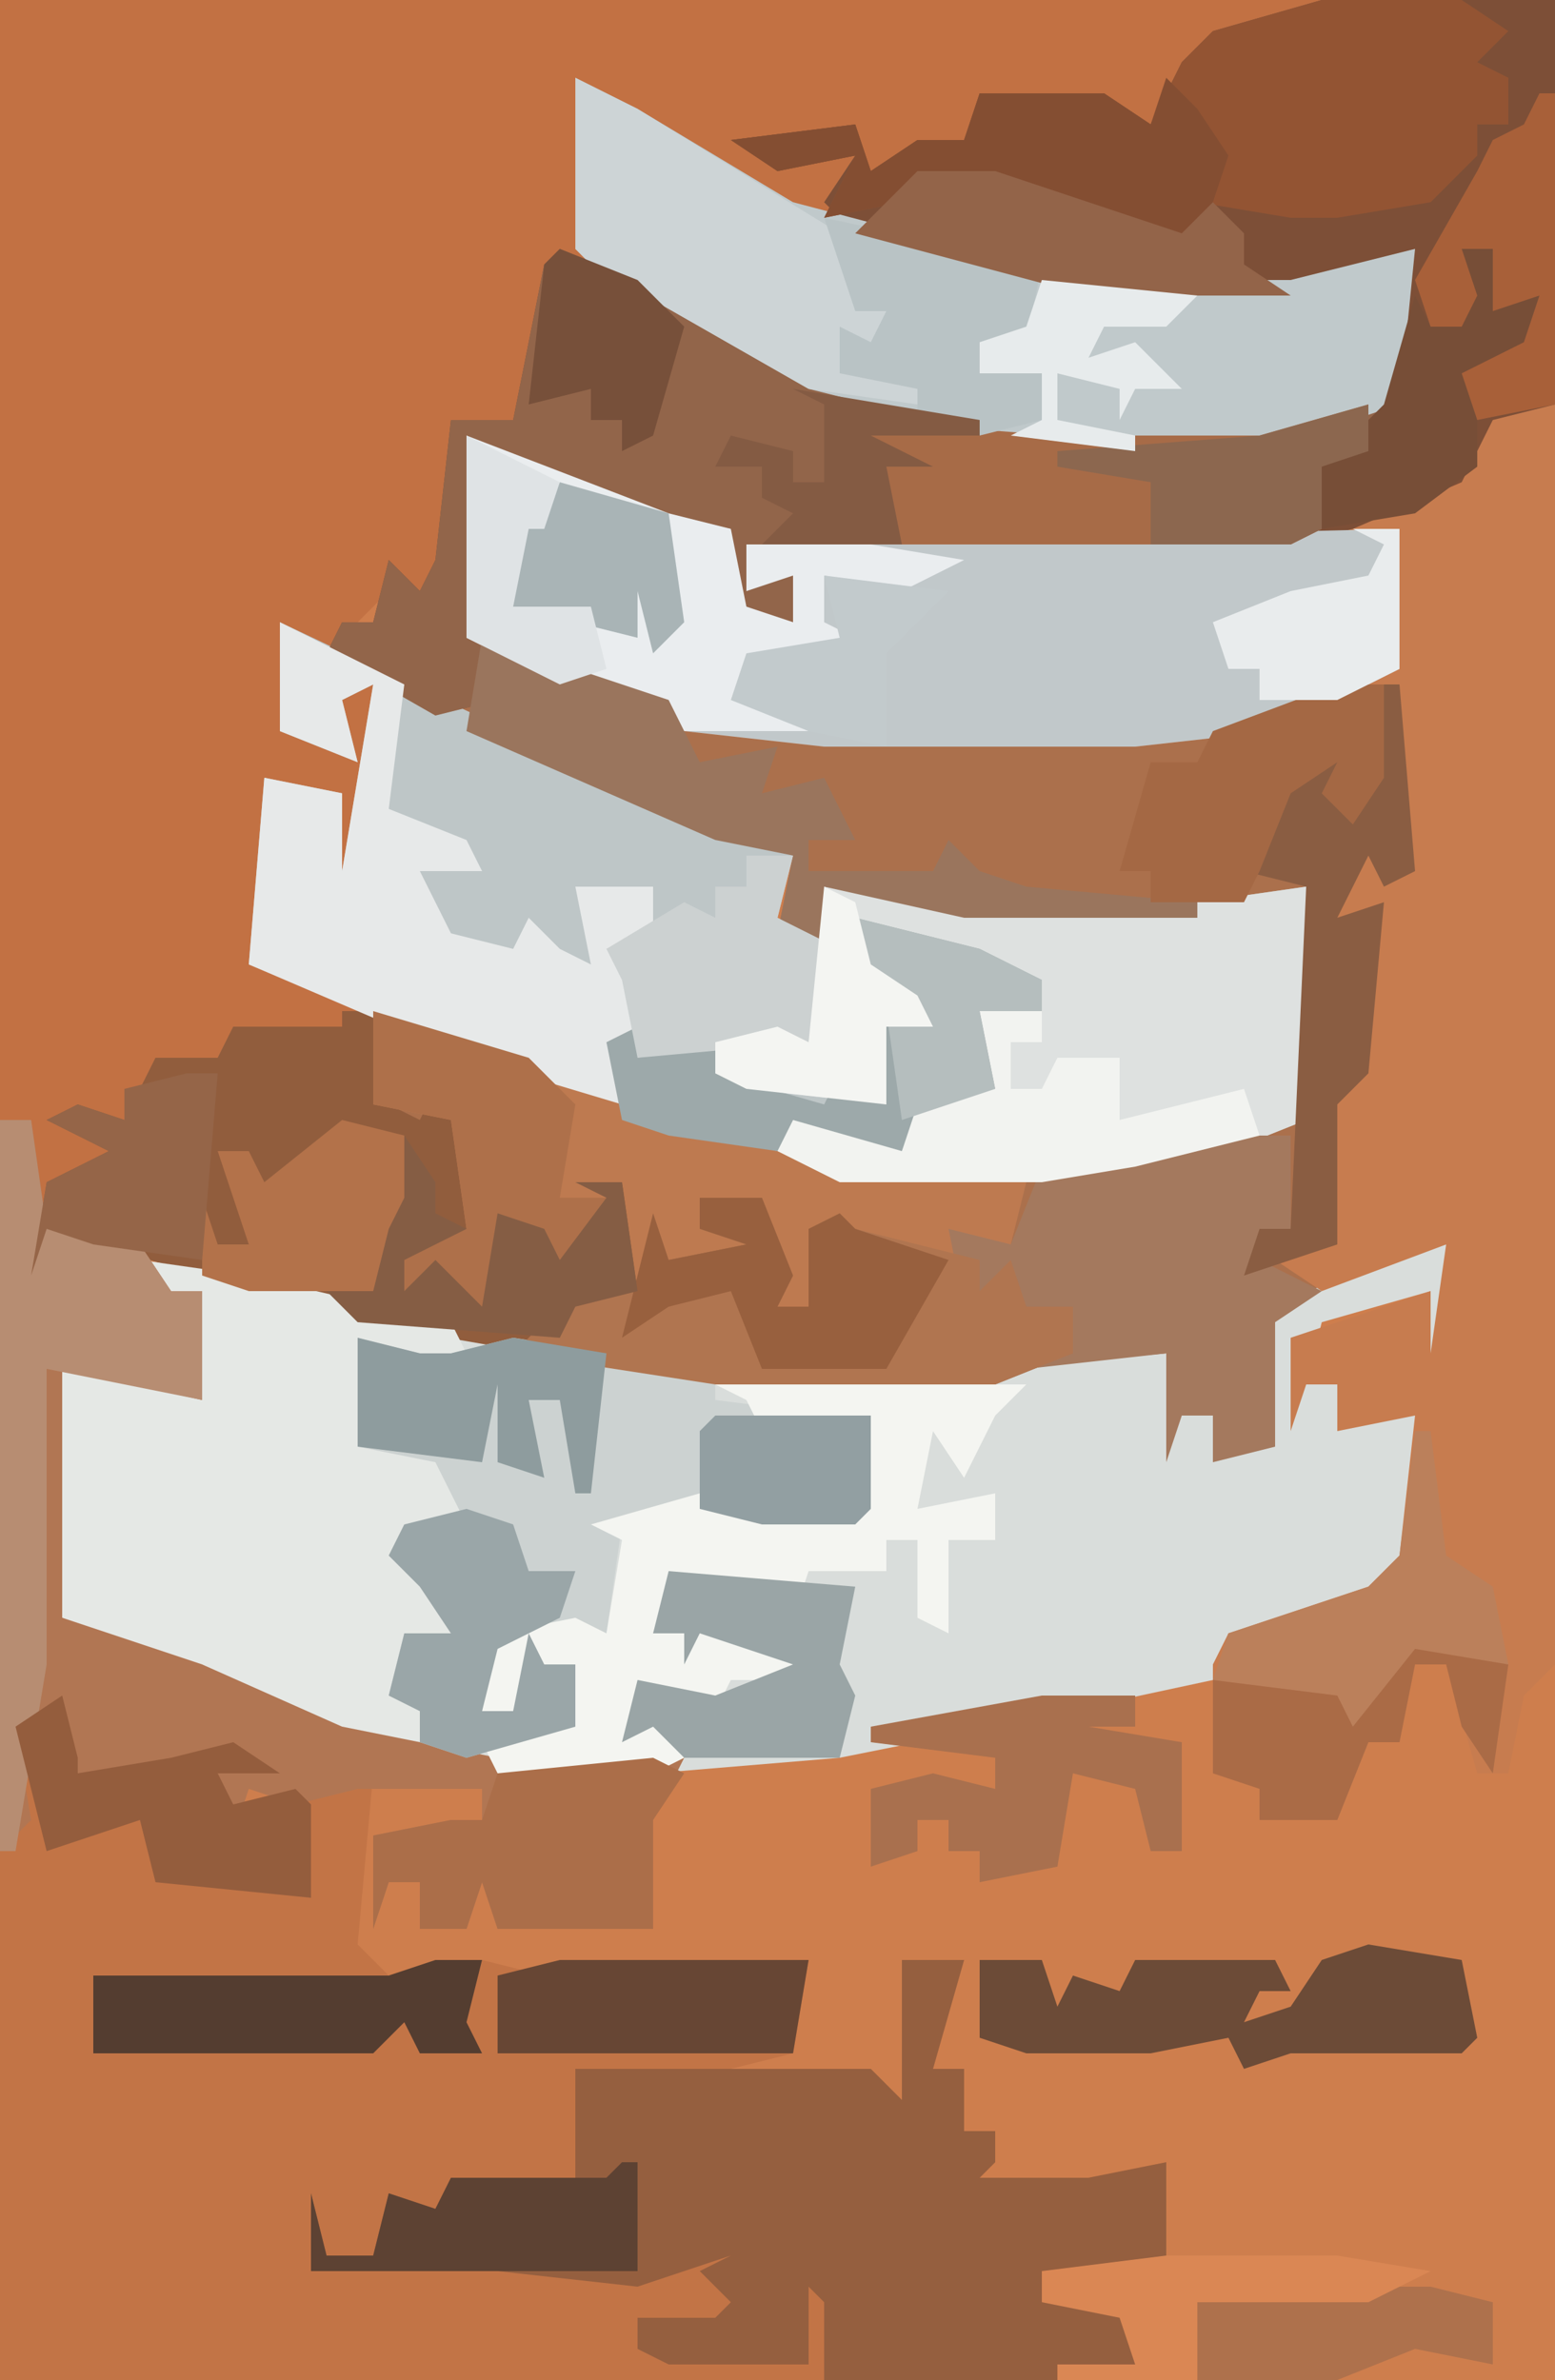 <?xml version="1.0" encoding="UTF-8"?>
<svg version="1.1" xmlns="http://www.w3.org/2000/svg" width="100" height="153">
<path d="M0,0 L100,0 L100,153 L0,153 Z " fill="#CE7E4D" transform="translate(0,0)"/>
<path d="M0,0 L85,0 L84,2 L77,4 L74,8 L66,7 L63,7 L62,9 L56,11 L55,9 L51,10 L55,10 L55,14 L70,18 L83,18 L91,16 L90,26 L81,29 L68,29 L52,25 L38,17 L36,17 L34,27 L32,28 L29,27 L29,36 L26,40 L25,38 L22,41 L34,48 L51,55 L50,59 L52,60 L53,61 L53,57 L62,58 L77,58 L84,57 L84,72 L79,74 L67,76 L54,76 L38,71 L26,66 L23,66 L22,69 L22,67 L17,67 L15,69 L14,68 L9,70 L8,72 L4,72 L8,74 L7,77 L7,75 L4,76 L2,78 L1,74 L2,72 L0,72 Z " fill="#C27143" transform="translate(0,0)"/>
<path d="M0,0 L15,0 L15,26 L11,27 L9,31 L2,34 L-2,35 L-37,35 L-36,37 L-34,37 L-34,40 L-38,39 L-38,34 L-46,33 L-54,29 L-55,41 L-46,44 L-41,46 L-32,47 L-12,47 L-3,46 L1,44 L5,44 L6,56 L4,57 L3,55 L1,59 L4,58 L3,69 L1,71 L1,80 L-2,81 L0,83 L-3,85 L-3,93 L-7,94 L-7,91 L-9,91 L-10,94 L-10,87 L-21,89 L-39,89 L-62,85 L-82,79 L-83,82 L-82,76 L-78,74 L-82,72 L-80,71 L-77,72 L-75,68 L-71,68 L-70,66 L-66,66 L-63,66 L-59,65 L-39,73 L-31,75 L-18,75 L-2,72 L-1,57 L-8,59 L-23,59 L-32,57 L-32,61 L-35,60 L-34,55 L-39,54 L-57,46 L-64,42 L-63,40 L-61,40 L-60,36 L-58,38 L-57,36 L-56,27 L-52,27 L-50,17 L-46,17 L-31,25 L-17,28 L-4,28 L5,26 L5,17 L-2,19 L-15,19 L-30,15 L-32,13 L-30,10 L-35,11 L-38,9 L-30,8 L-29,11 L-26,9 L-23,9 L-22,6 L-14,6 L-11,8 L-9,4 L-7,2 Z " fill="#AB704C" transform="translate(85,0)"/>
<path d="M0,0 L1,4 L1,5 L7,4 L11,3 L14,5 L10,5 L11,7 L15,6 L20,5 L19,16 L21,18 L27,17 L31,18 L32,17 L48,17 L47,23 L43,24 L52,24 L54,26 L54,17 L58,17 L56,24 L58,24 L58,28 L60,28 L60,30 L59,31 L66,31 L71,30 L71,37 L63,37 L63,39 L69,39 L69,43 L64,44 L-4,44 L-4,10 L-3,4 L-3,2 Z " fill="#C27446" transform="translate(4,109)"/>
<path d="M0,0 L2,0 L2,8 L0,7 L1,3 L-6,5 L-7,9 L-5,9 L-4,11 L1,10 L0,20 L-4,24 L-12,25 L-13,28 L-27,31 L-37,33 L-49,34 L-59,34 L-71,31 L-87,24 L-87,8 L-78,10 L-78,3 L-81,4 L-82,1 L-75,2 L-58,6 L-45,8 L-27,8 L-16,7 L-15,11 L-13,11 L-12,13 L-10,12 L-10,5 L-5,2 Z " fill="#D9DDDB" transform="translate(91,80)"/>
<path d="M0,0 L5,0 L5,81 L3,83 L2,88 L0,88 L-2,81 L-4,81 L-5,86 L-7,86 L-9,91 L-14,91 L-14,89 L-17,88 L-17,81 L-16,79 L-7,76 L-5,74 L-4,65 L-9,66 L-9,63 L-11,63 L-12,66 L-12,60 L-3,57 L-3,61 L-2,54 L-10,57 L-13,55 L-10,53 L-10,45 L-8,43 L-7,33 L-9,33 L-8,29 L-6,28 L-5,28 L-5,18 L-13,21 L-22,22 L-42,22 L-51,21 L-63,16 L-65,15 L-65,2 L-52,7 L-48,8 L-47,13 L-44,14 L-44,11 L-47,12 L-47,9 L-12,8 L-4,6 L-2,3 L-1,4 Z " fill="#C77C4F" transform="translate(95,26)"/>
<path d="M0,0 L15,0 L15,26 L11,27 L9,31 L2,34 L-2,35 L-37,35 L-36,37 L-34,37 L-34,40 L-38,39 L-38,34 L-46,33 L-54,29 L-54,41 L-53,45 L-57,46 L-64,42 L-63,40 L-61,40 L-60,36 L-58,38 L-57,36 L-56,27 L-52,27 L-50,17 L-46,17 L-31,25 L-17,28 L-4,28 L5,26 L5,17 L-2,19 L-15,19 L-30,15 L-32,13 L-30,10 L-35,11 L-38,9 L-30,8 L-29,11 L-26,9 L-23,9 L-22,6 L-14,6 L-11,8 L-9,4 L-7,2 Z " fill="#7D4F37" transform="translate(85,0)"/>
<path d="M0,0 L19,9 L33,15 L32,19 L34,20 L35,21 L35,17 L44,18 L59,18 L66,17 L66,32 L61,34 L49,36 L36,36 L20,31 L-2,22 L-1,10 L4,11 L4,16 L6,4 L4,5 L5,9 L0,7 Z " fill="#BEC6C7" transform="translate(18,40)"/>
<path d="M0,0 L13,5 L17,6 L18,11 L21,12 L21,9 L18,10 L18,7 L60,6 L60,15 L52,19 L43,20 L23,20 L14,19 L2,14 L0,13 Z " fill="#C1C8CA" transform="translate(30,28)"/>
<path d="M0,0 L4,0 L2,7 L4,7 L4,11 L6,11 L6,13 L5,14 L12,14 L17,13 L17,20 L9,20 L9,22 L15,22 L15,26 L10,27 L-5,27 L-5,22 L-6,21 L-6,26 L-15,26 L-17,25 L-17,23 L-12,23 L-11,22 L-13,20 L-11,19 L-17,21 L-26,20 L-38,20 L-38,15 L-37,19 L-34,19 L-33,15 L-30,16 L-29,14 L-21,14 L-21,7 L-2,7 L0,9 Z " fill="#955F3F" transform="translate(58,126)"/>
<path d="M0,0 L2,0 L3,6 L5,7 L6,5 L8,8 L8,14 L4,16 L4,18 L6,16 L9,19 L10,13 L13,14 L14,16 L17,12 L15,11 L18,11 L19,16 L21,13 L21,16 L26,15 L23,14 L23,12 L27,12 L29,17 L28,19 L30,19 L30,14 L32,13 L33,14 L41,16 L41,18 L43,16 L44,19 L47,19 L47,22 L42,24 L24,24 L1,20 L-19,14 L-20,17 L-19,11 L-15,9 L-19,7 L-17,6 L-14,7 L-12,3 L-8,3 L-7,1 L-3,1 L0,1 Z " fill="#915D3D" transform="translate(22,65)"/>
<path d="M0,0 L5,2 L18,9 L32,12 L45,12 L53,10 L51,14 L49,14 L49,18 L47,19 L12,19 L13,21 L15,21 L15,24 L11,23 L11,18 L3,17 L-5,13 L-5,25 L-4,29 L-8,30 L-15,26 L-14,24 L-12,24 L-11,20 L-9,22 L-8,20 L-7,11 L-3,11 L-1,1 Z " fill="#92654A" transform="translate(36,16)"/>
<path d="M0,0 L4,2 L14,8 L33,13 L46,13 L54,11 L53,21 L44,24 L31,24 L15,20 L1,12 L0,11 Z " fill="#C0C9CB" transform="translate(37,5)"/>
<path d="M0,0 L7,1 L20,4 L21,6 L19,8 L14,5 L14,12 L19,11 L22,15 L21,17 L17,17 L18,20 L20,20 L21,25 L19,27 L19,24 L17,24 L16,28 L19,29 L18,31 L11,30 L-5,23 L-5,7 L4,9 L4,2 L1,3 Z " fill="#E5E8E5" transform="translate(9,81)"/>
<path d="M0,0 L2,0 L3,7 L9,8 L11,11 L13,11 L13,18 L4,16 L4,32 L13,35 L22,39 L32,41 L44,41 L42,45 L42,52 L35,52 L32,52 L31,49 L30,52 L27,52 L27,49 L25,49 L24,52 L24,46 L29,45 L31,45 L31,43 L23,43 L19,44 L16,43 L15,46 L14,42 L13,41 L11,41 L11,47 L10,47 L9,42 L4,43 L4,40 L3,39 L1,39 L2,45 L0,47 Z " fill="#B17653" transform="translate(0,72)"/>
<path d="M0,0 L9,1 L24,1 L31,0 L31,15 L26,17 L14,19 L1,19 L-3,17 L-2,15 L5,17 L6,14 L8,14 L9,10 L9,13 L11,13 L10,8 L14,8 L14,6 L10,5 L2,2 L3,5 L6,7 L7,9 L4,9 L4,14 L-5,13 L-7,12 L-7,10 L-3,9 L-1,10 Z " fill="#DEE1E0" transform="translate(53,57)"/>
<path d="M0,0 L4,1 L6,1 L10,0 L23,2 L23,4 L31,5 L33,5 L33,11 L32,12 L26,12 L22,11 L17,12 L16,19 L10,19 L8,24 L10,24 L11,19 L12,21 L14,21 L14,25 L7,27 L4,26 L4,24 L2,23 L3,19 L6,19 L4,16 L2,14 L3,12 L7,12 L5,8 L0,7 Z " fill="#CCD2D1" transform="translate(23,86)"/>
<path d="M0,0 L9,0 L12,2 L10,4 L12,5 L12,8 L10,8 L10,10 L7,13 L1,14 L-2,14 L-8,13 L-9,16 L-15,14 L-20,13 L-21,11 L-27,13 L-32,14 L-30,10 L-35,11 L-38,9 L-30,8 L-29,11 L-26,9 L-23,9 L-22,6 L-14,6 L-11,8 L-9,4 L-7,2 Z " fill="#935433" transform="translate(85,0)"/>
<path d="M0,0 L10,3 L22,8 L30,10 L42,11 L41,15 L35,16 L31,14 L31,16 L29,15 L28,19 L26,19 L25,12 L21,12 L21,14 L24,13 L24,15 L19,16 L17,18 L16,11 L13,16 L11,17 L11,14 L9,15 L8,20 L5,19 L4,17 L1,19 L2,15 L6,14 L5,7 L0,6 Z " fill="#BE7A50" transform="translate(24,65)"/>
<path d="M0,0 L8,4 L7,12 L12,14 L13,16 L9,16 L11,20 L15,21 L16,19 L18,21 L20,22 L19,17 L24,17 L24,20 L21,21 L24,24 L23,27 L22,31 L12,28 L-2,22 L-1,10 L4,11 L4,16 L6,4 L4,5 L5,9 L0,7 Z " fill="#E7E9E9" transform="translate(18,40)"/>
<path d="M0,0 L20,0 L18,2 L16,6 L14,3 L13,8 L18,7 L18,10 L15,10 L15,16 L13,15 L13,10 L11,10 L11,12 L6,12 L5,15 L5,13 L-3,13 L-4,16 L3,16 L6,19 L1,19 L0,21 L-5,20 L-4,21 L-2,24 L-4,25 L-14,25 L-15,23 L-10,21 L-9,18 L-12,18 L-13,21 L-15,21 L-14,16 L-9,15 L-7,16 L-6,10 L-8,9 L-1,7 L3,7 L3,9 L9,8 L10,2 L3,3 L2,1 Z " fill="#F4F5F1" transform="translate(46,89)"/>
<path d="M0,0 L13,5 L17,6 L18,11 L21,12 L21,9 L18,10 L18,7 L26,7 L32,8 L28,10 L23,9 L23,12 L25,13 L20,15 L18,15 L18,17 L22,19 L14,19 L2,14 L0,13 Z " fill="#EAEDEF" transform="translate(30,28)"/>
<path d="M0,0 L4,0 L4,6 L2,8 L6,10 L3,12 L3,20 L-1,21 L-1,18 L-3,18 L-4,21 L-4,14 L-13,15 L-10,14 L-10,11 L-13,11 L-14,9 L-17,11 L-18,6 L-14,7 L-12,2 Z " fill="#A4795E" transform="translate(79,73)"/>
<path d="M0,0 L4,0 L6,5 L5,7 L7,7 L7,2 L9,1 L10,2 L18,4 L18,6 L20,4 L21,7 L24,7 L24,10 L19,12 L1,12 L-12,10 L-9,7 L-7,6 L-6,4 L-6,6 L-3,6 L-3,1 L-2,4 L3,3 L0,2 Z " fill="#B07550" transform="translate(45,77)"/>
<path d="M0,0 L4,2 L17,10 L18,15 L20,15 L19,18 L17,18 L22,20 L22,21 L15,20 L1,12 L0,11 Z " fill="#CDD4D6" transform="translate(37,5)"/>
<path d="M0,0 L2,0 L3,7 L9,8 L11,11 L13,11 L13,18 L3,16 L3,35 L2,41 L1,47 L0,47 Z " fill="#B78D72" transform="translate(0,72)"/>
<path d="M0,0 L0,3 L-3,4 L-3,8 L-5,9 L-30,9 L-32,3 L-33,1 L-20,2 L-7,2 Z " fill="#A76B47" transform="translate(88,26)"/>
<path d="M0,0 L12,4 L14,8 L19,7 L18,10 L22,9 L24,13 L21,13 L21,15 L29,15 L30,13 L32,15 L35,16 L46,17 L46,18 L31,18 L22,16 L22,20 L19,19 L20,14 L15,13 L-1,6 Z " fill="#9A755D" transform="translate(31,41)"/>
<path d="M0,0 L8,2 L12,4 L12,6 L8,6 L9,11 L4,13 L3,15 L-3,15 L-5,15 L-12,14 L-15,13 L-16,8 L-14,7 L-14,9 L-9,8 L-9,10 L-2,12 L-1,10 L1,11 L2,5 L0,3 Z " fill="#9DA9AA" transform="translate(55,59)"/>
<path d="M0,0 L6,1 L7,6 L6,7 L-5,7 L-8,8 L-9,6 L-14,7 L-22,7 L-25,6 L-25,1 L-21,1 L-20,4 L-19,2 L-16,3 L-15,1 L-6,1 L-5,3 L-7,3 L-8,5 L-5,4 L-3,1 Z " fill="#6C4B37" transform="translate(88,125)"/>
<path d="M0,0 L2,2 L4,5 L2,11 L-5,9 L-10,8 L-11,6 L-17,8 L-22,9 L-20,5 L-25,6 L-28,4 L-20,3 L-19,6 L-16,4 L-13,4 L-12,1 L-4,1 L-1,3 Z " fill="#844E32" transform="translate(75,5)"/>
<path d="M0,0 L10,3 L13,6 L12,12 L15,12 L13,16 L11,17 L11,14 L9,15 L8,20 L5,19 L4,17 L1,19 L2,15 L6,14 L5,7 L0,6 Z " fill="#AE704A" transform="translate(24,65)"/>
<path d="M0,0 L2,1 L0,4 L0,11 L-7,11 L-10,11 L-11,8 L-12,11 L-15,11 L-15,8 L-17,8 L-18,11 L-18,5 L-13,4 L-11,4 L-10,1 Z " fill="#AB6E49" transform="translate(42,113)"/>
<path d="M0,0 L1,0 L2,12 L0,13 L-1,11 L-3,15 L0,14 L-1,25 L-3,27 L-3,36 L-9,38 L-8,35 L-6,35 L-5,13 L-9,12 L-7,7 L-6,5 L-3,5 L-2,6 L0,6 Z " fill="#8A5D42" transform="translate(89,44)"/>
<path d="M0,0 L4,0 L4,2 L2,2 L2,5 L4,5 L5,3 L9,3 L9,7 L13,6 L17,5 L18,8 L10,10 L4,11 L-9,11 L-13,9 L-12,7 L-5,9 L-4,6 L-2,6 L-1,2 L-1,5 L1,5 Z " fill="#F2F3F0" transform="translate(63,65)"/>
<path d="M0,0 L3,0 L3,6 L1,9 L-1,7 L0,5 L-3,7 L-5,12 L-6,14 L-12,14 L-12,12 L-14,12 L-12,5 L-9,5 L-8,3 Z " fill="#A46844" transform="translate(86,44)"/>
<path d="M0,0 L14,3 L13,8 L10,8 L10,10 L14,10 L14,13 L10,14 L6,13 L6,11 L1,10 L1,7 L3,8 L4,6 L2,6 Z " fill="#B9C3C5" transform="translate(53,14)"/>
<path d="M0,0 L6,0 L6,2 L3,2 L9,3 L9,10 L7,10 L6,6 L2,5 L1,11 L-4,12 L-4,10 L-6,10 L-6,8 L-8,8 L-8,10 L-11,11 L-11,6 L-7,5 L-3,6 L-3,4 L-11,3 L-11,2 Z " fill="#A9704E" transform="translate(67,109)"/>
<path d="M0,0 L12,1 L11,6 L12,8 L11,12 L1,12 L-1,10 L-3,11 L-2,7 L3,8 L8,6 L2,4 L1,6 L1,4 L-1,4 Z " fill="#9AA5A6" transform="translate(43,101)"/>
<path d="M0,0 L5,0 L11,2 L17,4 L19,2 L21,4 L21,6 L24,8 L11,8 L-4,4 Z " fill="#936449" transform="translate(59,11)"/>
<path d="M0,0 L3,0 L2,4 L6,6 L4,12 L-7,13 L-8,8 L-9,6 L-4,3 L-2,4 L-2,2 L0,2 Z " fill="#CCD1D1" transform="translate(48,55)"/>
<path d="M0,0 L1,4 L1,5 L7,4 L11,3 L14,5 L10,5 L11,7 L15,6 L16,7 L16,13 L6,12 L5,8 L-1,10 L-3,2 Z " fill="#945D3D" transform="translate(4,109)"/>
<path d="M0,0 L3,1 L4,4 L7,4 L6,7 L2,9 L1,13 L3,13 L4,8 L5,10 L7,10 L7,14 L0,16 L-3,15 L-3,13 L-5,12 L-4,8 L-1,8 L-3,5 L-5,3 L-4,1 Z " fill="#9AA6A8" transform="translate(30,97)"/>
<path d="M0,0 L4,0 L6,5 L5,7 L7,7 L7,2 L9,1 L10,2 L16,4 L12,11 L4,11 L2,6 L-2,7 L-5,9 L-3,1 L-2,4 L3,3 L0,2 Z " fill="#98603E" transform="translate(45,77)"/>
<path d="M0,0 L6,2 L5,9 L3,6 L2,2 L0,2 L-1,7 L-3,7 L-5,12 L-10,12 L-10,10 L-13,9 L-13,3 L-5,3 L-3,4 Z " fill="#AA6B46" transform="translate(91,105)"/>
<path d="M0,0 L2,3 L3,4 L2,11 L1,8 L-1,9 L-1,15 L-5,18 L-11,19 L-11,15 L-7,11 L-5,4 L-4,6 L-2,6 L-2,1 Z " fill="#774E37" transform="translate(96,15)"/>
<path d="M0,0 L16,0 L15,6 L10,6 L8,6 L0,6 L-3,6 L-4,6 L-4,1 Z " fill="#674634" transform="translate(36,126)"/>
<path d="M0,0 L3,0 L2,4 L3,6 L-1,6 L-2,4 L-4,6 L-7,6 L-22,6 L-22,1 L-3,1 Z " fill="#543D30" transform="translate(28,126)"/>
<path d="M0,0 L4,1 L5,6 L2,11 L-6,11 L-9,10 L-9,5 L-8,8 L-6,8 L-8,2 L-6,2 L-5,4 Z " fill="#B3724A" transform="translate(22,72)"/>
<path d="M0,0 L1,0 L2,8 L5,10 L6,15 L0,14 L-4,19 L-5,17 L-13,16 L-12,13 L-3,10 L-1,8 Z " fill="#BB805B" transform="translate(91,92)"/>
<path d="M0,0 L4,1 L6,1 L10,0 L16,1 L15,10 L14,10 L13,4 L11,4 L12,9 L9,8 L9,3 L8,8 L0,7 Z " fill="#8E9C9E" transform="translate(23,86)"/>
<path d="M0,0 L1,0 L1,7 L-20,7 L-20,2 L-19,6 L-16,6 L-15,2 L-12,3 L-11,1 L-1,1 Z " fill="#5D4233" transform="translate(40,139)"/>
<path d="M0,0 L0,3 L-3,4 L-3,8 L-5,9 L-14,9 L-14,5 L-20,4 L-20,3 L-7,2 Z " fill="#8C674F" transform="translate(88,26)"/>
<path d="M0,0 L16,0 L20,1 L20,5 L15,4 L10,6 L1,6 Z " fill="#AE714C" transform="translate(76,147)"/>
<path d="M0,0 L2,0 L1,12 L-6,11 L-9,10 L-10,13 L-9,7 L-5,5 L-9,3 L-7,2 L-4,3 L-4,1 Z " fill="#956548" transform="translate(12,69)"/>
<path d="M0,0 L2,3 L2,5 L4,6 L0,8 L0,10 L2,8 L5,11 L6,5 L9,6 L10,8 L13,4 L11,3 L14,3 L15,10 L11,11 L10,13 L-3,12 L-5,10 L-2,10 L-1,6 L0,4 Z " fill="#855D44" transform="translate(26,73)"/>
<path d="M0,0 L1,0 L1,20 L-4,21 L-5,18 L-1,16 L0,13 L-3,14 L-3,10 L-5,10 L-4,13 L-5,15 L-7,15 L-8,12 L-4,5 L-3,3 L-1,2 Z " fill="#A86039" transform="translate(99,6)"/>
<path d="M0,0 L5,2 L8,5 L6,12 L4,13 L4,11 L2,11 L2,9 L-2,10 L-1,1 Z " fill="#77503A" transform="translate(36,16)"/>
<path d="M0,0 L11,0 L17,1 L13,3 L2,3 L2,8 L-7,8 L-7,7 L-2,7 L-3,4 L-8,3 L-8,1 Z " fill="#DA8754" transform="translate(75,145)"/>
<path d="M0,0 L7,2 L8,9 L6,11 L5,7 L5,10 L-3,8 L-3,1 L-1,2 Z " fill="#A9B4B6" transform="translate(36,31)"/>
<path d="M0,0 L8,2 L12,4 L12,6 L8,6 L9,11 L3,13 L2,6 L0,3 Z " fill="#B5BEBE" transform="translate(55,59)"/>
<path d="M0,0 L3,0 L3,9 L-1,11 L-6,11 L-6,9 L-8,9 L-9,6 L-4,4 L1,3 L2,1 Z " fill="#E9ECED" transform="translate(87,34)"/>
<path d="M0,0 L2,1 L3,5 L6,7 L7,9 L4,9 L4,14 L-5,13 L-7,12 L-7,10 L-3,9 L-1,10 Z " fill="#F4F5F2" transform="translate(53,57)"/>
<path d="M0,0 L12,2 L12,3 L5,3 L9,5 L6,5 L7,10 L-2,10 L0,8 L-2,7 L-2,5 L-5,5 L-4,3 L0,4 L0,6 L2,6 L2,1 Z " fill="#845B43" transform="translate(51,25)"/>
<path d="M0,0 L8,1 L4,5 L4,11 L-1,10 L-6,8 L-5,5 L1,4 Z " fill="#C2CACC" transform="translate(53,37)"/>
<path d="M0,0 L10,0 L10,6 L9,7 L3,7 L-1,6 L-1,1 Z " fill="#929FA2" transform="translate(46,91)"/>
<path d="M0,0 L6,3 L5,6 L4,6 L3,11 L8,11 L9,15 L6,16 L0,13 Z " fill="#DFE3E5" transform="translate(30,28)"/>
<path d="M0,0 L10,1 L8,3 L4,3 L3,5 L6,4 L9,7 L6,7 L5,9 L5,7 L1,6 L1,9 L6,10 L6,11 L-2,10 L0,9 L0,6 L-4,6 L-4,4 L-1,3 Z " fill="#E7EBEC" transform="translate(67,18)"/>
</svg>
